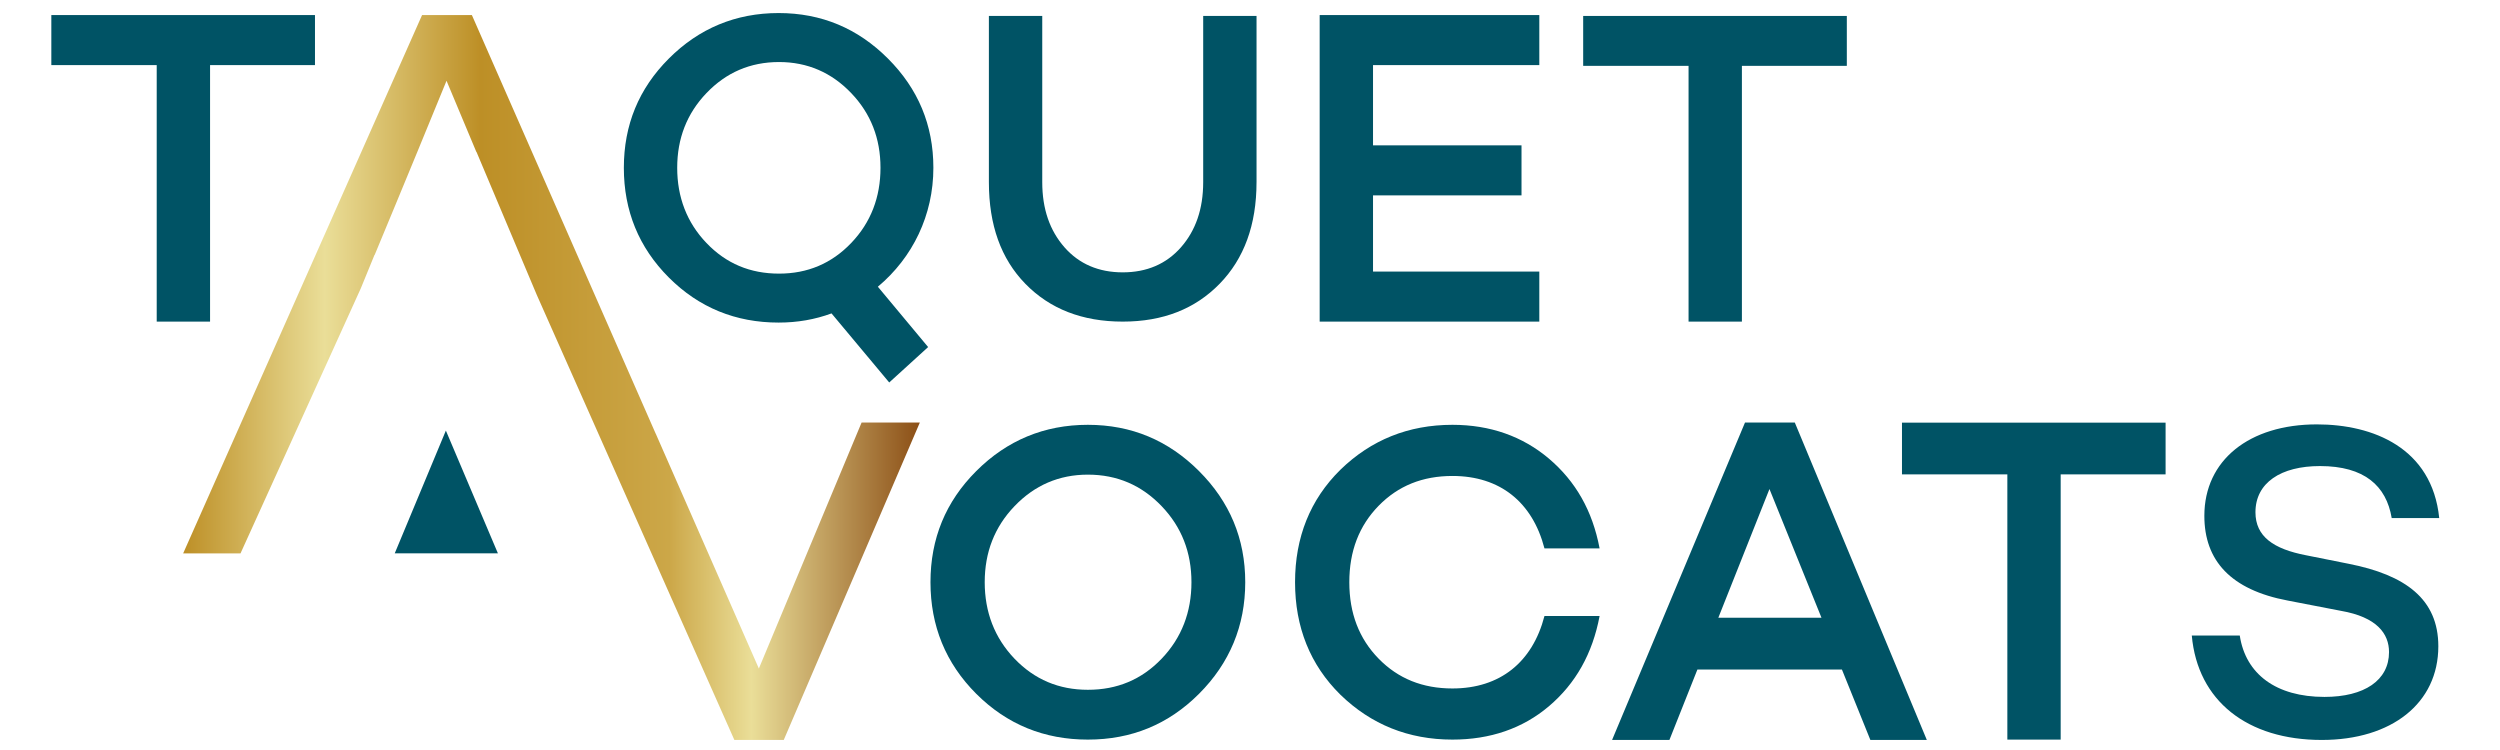 <?xml version="1.0" encoding="UTF-8"?> <svg xmlns="http://www.w3.org/2000/svg" xmlns:xlink="http://www.w3.org/1999/xlink" version="1.1" id="Calque_1" x="0px" y="0px" width="200px" height="60px" viewBox="0 0 200 60" xml:space="preserve"> <polygon fill="#005365" points="16.805,5.208 16.805,25.729 12.537,25.729 12.537,5.208 4.107,5.208 4.107,1.205 25.198,1.205 25.198,5.208 "></polygon> <g> <path fill="#005365" d="M70.229,22.938l4.021,4.827l-3.112,2.833l-4.616-5.526c-1.33,0.489-2.729,0.734-4.233,0.734 c-3.427,0-6.366-1.189-8.779-3.602c-2.413-2.414-3.602-5.351-3.602-8.778c0-3.428,1.189-6.331,3.602-8.744 c2.413-2.414,5.352-3.638,8.779-3.638s6.331,1.224,8.744,3.638c2.414,2.413,3.637,5.315,3.637,8.744 C74.67,17.203,73.026,20.596,70.229,22.938 M68.095,19.441c1.574-1.643,2.344-3.671,2.344-6.015s-0.77-4.337-2.344-5.981 c-1.573-1.643-3.498-2.482-5.771-2.482c-2.309,0-4.232,0.84-5.806,2.482c-1.573,1.644-2.342,3.638-2.342,5.981 s0.769,4.372,2.342,6.015c1.574,1.645,3.497,2.449,5.806,2.449C64.597,21.89,66.522,21.085,68.095,19.441"></path> <path fill="#005365" d="M100.522,14.576c0,3.412-0.995,6.121-2.952,8.127c-1.956,2.006-4.517,3.026-7.753,3.026 c-3.237,0-5.833-1.02-7.789-3.026c-1.957-2.006-2.917-4.715-2.917-8.127v-13.3h4.269v13.3c0,2.146,0.604,3.871,1.778,5.208 s2.739,2.004,4.659,2.004s3.486-0.667,4.66-2.004c1.173-1.337,1.778-3.062,1.778-5.208v-13.3h4.268V14.576z"></path> <polygon fill="#005365" points="109.842,11.628 121.721,11.628 121.721,15.63 109.842,15.63 109.842,21.726 123.145,21.726 123.145,25.729 105.573,25.729 105.573,1.205 123.145,1.205 123.145,5.208 109.842,5.208 "></polygon> <polygon fill="#005365" points="139.352,5.268 139.352,25.729 135.085,25.729 135.085,5.268 126.654,5.268 126.654,1.276 147.746,1.276 147.746,5.268 "></polygon> <polygon fill="#005365" points="35.67,34.447 31.58,44.265 39.832,44.265 "></polygon> </g> <g> <defs> <polygon id="SVGID_1_" points="33.766,1.205 14.653,44.271 19.241,44.271 28.858,23.082 29.959,20.393 29.973,20.393 31.632,16.397 33.387,12.149 35.722,6.461 38.105,12.149 38.118,12.149 42.944,23.596 58.747,59.19 58.749,59.188 58.752,59.195 62.7,59.195 73.588,33.801 68.928,33.801 60.708,53.483 52.458,34.691 52.454,34.69 37.75,1.205 "></polygon> </defs> <clipPath id="SVGID_2_"> <use xlink:href="#SVGID_1_" overflow="visible"></use> </clipPath> <linearGradient id="SVGID_3_" gradientUnits="userSpaceOnUse" x1="-75.563" y1="93.99" x2="-74.924" y2="93.99" gradientTransform="matrix(92.194 0 0 92.194 6981.032 -8635.201)"> <stop offset="0" style="stop-color:#BD8F26"></stop> <stop offset="0.193" style="stop-color:#EADE98"></stop> <stop offset="0.405" style="stop-color:#BD8F26"></stop> <stop offset="0.662" style="stop-color:#CCA748"></stop> <stop offset="0.774" style="stop-color:#EADE98"></stop> <stop offset="1" style="stop-color:#8D5118"></stop> </linearGradient> <rect x="14.653" y="1.205" clip-path="url(#SVGID_2_)" fill="url(#SVGID_3_)" width="58.936" height="57.991"></rect> </g> <g> <path fill="#005365" d="M87.028,33.985c3.486,0,6.438,1.244,8.893,3.7c2.454,2.454,3.698,5.406,3.698,8.892 c0,3.484-1.245,6.473-3.698,8.928c-2.454,2.453-5.407,3.663-8.893,3.663c-3.485,0-6.472-1.21-8.927-3.663 c-2.454-2.455-3.663-5.443-3.663-8.928c0-3.485,1.209-6.438,3.663-8.892C80.556,35.229,83.543,33.985,87.028,33.985 M92.933,52.694 c1.601-1.672,2.383-3.733,2.383-6.117c0-2.385-0.783-4.411-2.383-6.082c-1.601-1.672-3.557-2.524-5.905-2.524 c-2.312,0-4.268,0.853-5.869,2.524c-1.6,1.671-2.382,3.697-2.382,6.082c0,2.384,0.783,4.445,2.382,6.117 c1.602,1.672,3.557,2.489,5.869,2.489C89.376,55.184,91.332,54.366,92.933,52.694"></path> <path fill="#005365" d="M123.558,49.279h4.41c-0.57,3.024-1.92,5.407-4.055,7.221c-2.099,1.778-4.694,2.668-7.717,2.668 c-3.521,0-6.511-1.21-8.964-3.592c-2.419-2.384-3.628-5.406-3.628-8.999s1.209-6.616,3.628-8.998 c2.453-2.384,5.442-3.594,8.964-3.594c3.022,0,5.618,0.926,7.717,2.704c2.135,1.813,3.484,4.162,4.055,7.185h-4.41 c-0.961-3.7-3.557-5.797-7.361-5.797c-2.384,0-4.34,0.782-5.905,2.383c-1.564,1.6-2.347,3.628-2.347,6.117 c0,2.49,0.782,4.517,2.347,6.117c1.565,1.6,3.521,2.383,5.905,2.383C120.001,55.077,122.597,52.979,123.558,49.279"></path> <path fill="#005365" d="M135.793,53.561l-2.24,5.635h-4.587l10.635-25.395h3.982l10.563,25.395h-4.517l-2.276-5.635H135.793z M141.557,39.122l-4.091,10.298h8.253L141.557,39.122z"></path> <polygon fill="#005365" points="164.854,37.95 164.854,59.168 160.588,59.168 160.588,37.95 152.158,37.95 152.158,33.812 173.247,33.812 173.247,37.95 "></polygon> <path fill="#005365" d="M195.138,41.445h-3.802c-0.429-2.581-2.188-4.16-5.736-4.16c-3.12,0-5.164,1.328-5.164,3.694 c0,1.938,1.435,2.939,4.053,3.443l3.405,0.681c4.556,0.896,7.172,2.833,7.172,6.598c0,4.554-3.729,7.495-9.323,7.495 c-5.953,0-9.933-3.12-10.4-8.354h3.838c0.467,3.084,2.905,4.911,6.777,4.911c3.191,0,5.164-1.327,5.164-3.586 c0-1.469-0.968-2.798-3.837-3.298l-4.268-0.825c-4.553-0.86-6.669-3.191-6.669-6.778c0-4.446,3.585-7.315,9.002-7.315 C189.831,33.95,194.563,35.815,195.138,41.445"></path> </g> </svg> 